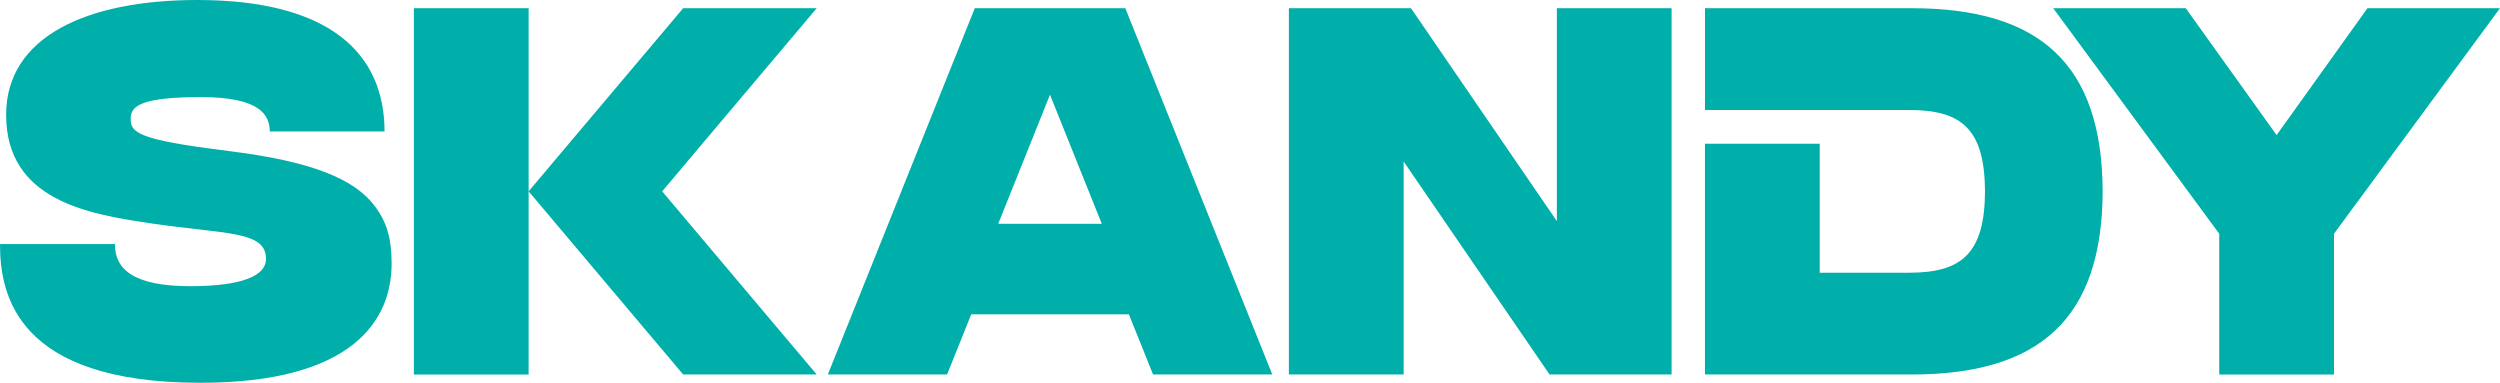 <svg width="209" height="32" viewBox="0 0 209 32" xmlns="http://www.w3.org/2000/svg"><path d="M130.153 18.486L117.956.683H107.75v30.622h9.594V13.5l12.197 17.804h10.205V.683h-9.593v17.803zM19.006 12.607c-7.746-.946-8.082-1.577-8.082-2.722 0-1.087 1.067-1.767 5.89-1.767 4.825 0 5.737 1.43 5.737 2.872h9.597C32.148 4.428 27.512 0 16.494 0 7.3 0 .512 3.044.512 9.6c0 7.11 6.797 8.286 11.94 9.049 6.46.958 9.787.615 9.787 3.01 0 1.357-1.912 2.266-6.336 2.266-4.749 0-6.3-1.42-6.3-3.522 0 0-9.603-.003-9.603 0C0 24.63 1.379 32 16.751 32c12.742 0 15.988-5.224 15.988-9.961 0-2.104-.403-3.452-1.37-4.762-1.7-2.306-5.27-3.8-12.363-4.664v-.006zM197.92.686l-7.596 10.607L182.728.686h-11.079l13.879 18.854v11.768h9.593V19.54L209 .686h-11.079zm-116.428 0L69.208 31.308h9.967l2.02-5.031h13.18l2.02 5.03h9.967L94.077.687H81.493zM83.45 18.71l4.33-10.791 4.33 10.79h-8.66zM159.816.686h-17.279v8.51h17.082c4.388 0 6.3 1.607 6.327 6.8-.027 5.194-1.942 6.802-6.327 6.802h-7.491V12.016h-9.594v19.292h17.279c10.675 0 15.93-4.636 15.969-15.311C175.743 5.322 170.488.686 159.813.686h.003zM34.6.686v30.622h9.593V.686H34.6zm22.514 0l-12.92 15.31 12.92 15.312h11.164L55.357 15.997 68.277.686H57.115z" fill="#00afaa"/></svg>